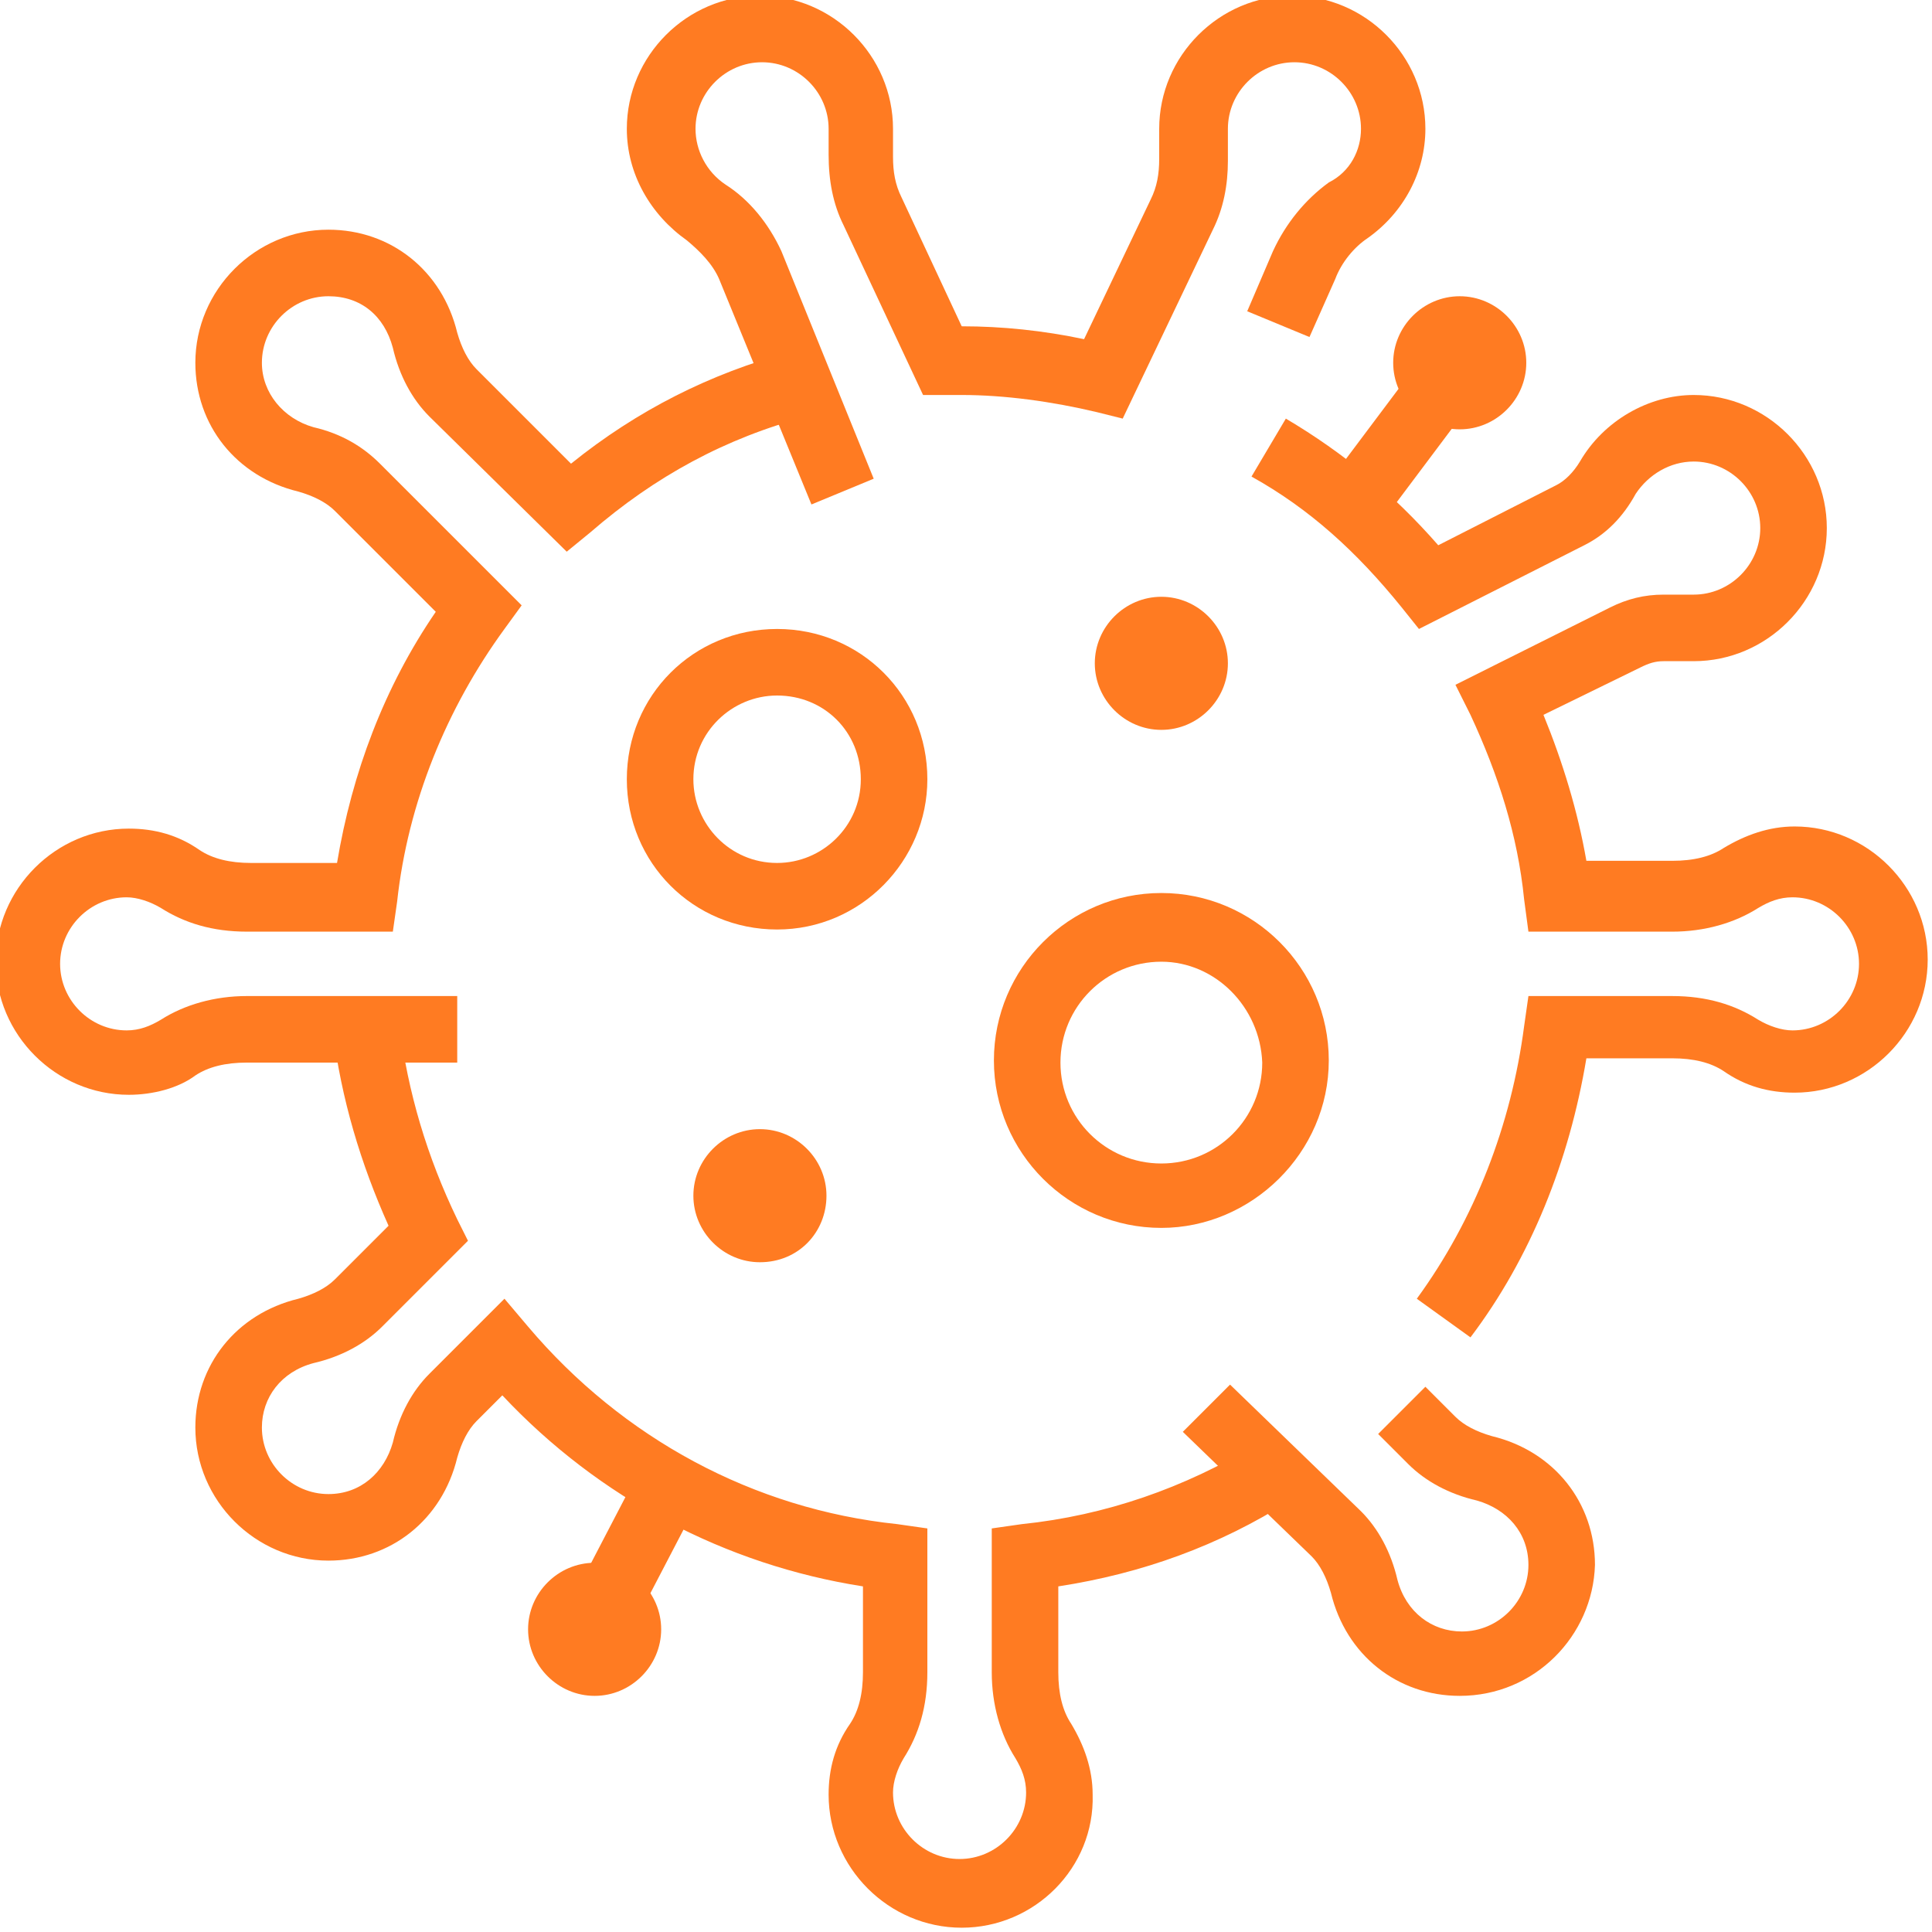 <?xml version="1.0" encoding="utf-8"?>
<!-- Generator: Adobe Illustrator 28.2.0, SVG Export Plug-In . SVG Version: 6.00 Build 0)  -->
<svg version="1.1" id="레이어_1" xmlns="http://www.w3.org/2000/svg" xmlns:xlink="http://www.w3.org/1999/xlink" x="0px"
	 y="0px" viewBox="0 0 90 90" width="90px" height="90px" style="enable-background:new 0 0 90 90;" xml:space="preserve">
<style type="text/css">
	.st0{display:none;}
	.st1{display:inline;fill:#FF7B22;}
	.st2{fill:#FF7B22;}
</style>
<g class="st0">
	<path class="st1" d="M69,73.1c-2.5,0-4.8-1.4-5.9-3.7c-1.1-2.4-3.5-3.8-6.1-3.8S52,67,50.9,69.4c-1.1,2.2-3.4,3.7-5.9,3.7
		c-2.5,0-4.8-1.4-5.9-3.7c-1.1-2.4-3.5-3.8-6.1-3.8S28,67,26.9,69.4c-1.1,2.2-3.4,3.7-5.9,3.7c-2.5,0-4.8-1.4-5.9-3.7
		c-1.1-2.4-3.6-3.9-6.3-3.8c-1.9,0-3.6,0.9-4.9,2.4l-2.3-2c1.8-2.1,4.4-3.4,7.1-3.4c3.8,0,7.4,2.1,9.1,5.5c0.6,1.2,1.8,2,3.2,2
		c1.4,0,2.6-0.8,3.2-2c1.6-3.4,5.1-5.5,8.8-5.5s7.2,2.2,8.8,5.5c0.6,1.2,1.8,2,3.2,2c1.4,0,2.6-0.8,3.2-2c1.6-3.4,5.1-5.5,8.8-5.5
		c3.7,0,7.2,2.2,8.8,5.5c0.6,1.2,1.8,2,3.2,2c1.4,0,2.6-0.8,3.2-2c1.7-3.5,5.2-5.6,9.1-5.5c2.7,0.1,5.4,1.4,7.2,3.5L86.1,68
		c-1.3-1.5-3.1-2.4-5-2.5c-2.7-0.1-5.1,1.4-6.3,3.8C73.8,71.6,71.5,73.1,69,73.1z"/>
	<path class="st1" d="M21,85.1c-2.5,0-4.8-1.4-5.9-3.7c-0.6-1.3-1.7-2.4-3-3.1l1.4-2.7c1.9,1,3.4,2.6,4.4,4.5c0.6,1.2,1.8,2,3.2,2
		c1.4,0,2.6-0.8,3.2-2c1.6-3.4,5.1-5.5,8.8-5.5c2.3,0,4.5,0.8,6.2,2.2l-1.9,2.3c-1.2-1-2.7-1.5-4.3-1.5c-2.6,0-4.9,1.5-6.1,3.8
		C25.8,83.6,23.5,85.1,21,85.1z"/>
	<path class="st1" d="M41.8,84.2c-1.2-0.7-2.2-1.7-2.7-2.8l2.7-1.3c0.3,0.6,0.8,1.1,1.5,1.5L41.8,84.2z"/>
	<path class="st1" d="M69,85.1c-2.5,0-4.8-1.4-5.9-3.7c-1.1-2.4-3.5-3.8-6.1-3.8S52,79,50.9,81.4c-0.9,1.9-2.8,3.3-5,3.6l-0.4-3
		c1.2-0.2,2.2-0.9,2.7-1.9c1.6-3.4,5.1-5.5,8.8-5.5c3.7,0,7.2,2.2,8.8,5.5c0.6,1.2,1.8,2,3.2,2c1.4,0,2.6-0.8,3.2-2
		c0.9-1.9,2.4-3.4,4.2-4.4l1.4,2.6c-1.3,0.7-2.3,1.8-2.9,3C73.8,83.6,71.5,85.1,69,85.1z"/>
	<path class="st1" d="M57.7,49.1h-3v-3.7c0-4,1.3-6.3,2.5-8.3c1.1-1.9,2-3.6,2-6.7c0-3.1-1-4.8-2.1-6.8c-1.1-2-2.4-4.3-2.4-8.2V7.1
		h3v8.2c0,3.1,1,4.8,2.1,6.8c1.1,2,2.4,4.3,2.4,8.2c0,4-1.3,6.2-2.4,8.2c-1.1,1.9-2.1,3.6-2.1,6.8V49.1z"/>
	<polygon class="st1" points="50.5,14.9 48.3,12.8 56.2,4.9 64,12.8 61.9,14.9 56.2,9.2 	"/>
	<path class="st1" d="M80.2,49.1h-3v-3.7c0-4,1.3-6.3,2.5-8.3c1.1-1.9,2-3.6,2-6.7c0-3.1-1-4.8-2.1-6.8c-1.1-2-2.4-4.3-2.4-8.2V7.1
		h3v8.2c0,3.1,1,4.8,2.1,6.8c1.1,2,2.4,4.3,2.4,8.2c0,4-1.3,6.2-2.4,8.2c-1.1,1.9-2.1,3.6-2.1,6.8V49.1z"/>
	<polygon class="st1" points="84.4,14.9 78.7,9.2 73,14.9 70.8,12.8 78.7,4.9 86.6,12.8 	"/>
	<path class="st1" d="M13.4,49.8h-3V46c0-4,1.3-6.3,2.5-8.3c1.1-1.9,2-3.6,2-6.7c0-3.1-1-4.8-2.1-6.8c-1.1-2-2.4-4.3-2.4-8.2V7.8h3
		V16c0,3.1,1,4.8,2.1,6.8c1.1,2,2.4,4.3,2.4,8.2c0,4-1.3,6.2-2.4,8.2c-1.1,1.9-2.1,3.6-2.1,6.8V49.8z"/>
	<polygon class="st1" points="6.2,15.6 4.1,13.5 11.9,5.6 19.7,13.5 17.6,15.6 11.9,9.9 	"/>
	<path class="st1" d="M35.9,49.8h-3V46c0-4,1.3-6.3,2.5-8.3c1.1-1.9,2-3.6,2-6.7c0-3.1-1-4.8-2.1-6.8c-1.1-2-2.4-4.3-2.4-8.2V7.8h3
		V16c0,3.1,1,4.8,2.1,6.8c1.1,2,2.4,4.3,2.4,8.2c0,4-1.3,6.2-2.4,8.2c-1.1,1.9-2.1,3.6-2.1,6.8V49.8z"/>
	<polygon class="st1" points="40.1,15.6 34.4,9.9 28.7,15.6 26.6,13.5 34.4,5.6 42.3,13.5 	"/>
</g>
<g class="st0">
	<path class="st1" d="M44.8,37.3c-4.8,0-8.7-3.9-8.7-8.7c0-5.7,6.7-12.6,7.4-13.3l1.2-1.2l1.2,1.2c0.8,0.8,7.4,7.6,7.4,13.3
		C53.4,33.4,49.5,37.3,44.8,37.3z M44.8,19c-2.1,2.4-5.2,6.6-5.2,9.6c0,2.9,2.3,5.2,5.2,5.2c2.9,0,5.2-2.3,5.2-5.2
		C49.9,25.6,46.9,21.4,44.8,19z"/>
	<path class="st1" d="M20.5,32.1c-3.8,0-6.9-3.1-6.9-6.9c0-3.7,3.5-8.3,5.6-10.7l1.3-1.5l1.3,1.5c2.1,2.4,5.6,7,5.6,10.7
		C27.4,29,24.3,32.1,20.5,32.1z M20.5,18.3c-2.1,2.7-3.5,5.3-3.5,6.9c0,1.9,1.6,3.5,3.5,3.5S24,27,24,25.1
		C24,23.6,22.7,21,20.5,18.3z"/>
	<path class="st1" d="M69,32.1c-3.8,0-6.9-3.1-6.9-6.9c0-3.7,3.5-8.3,5.6-10.7l1.3-1.5l1.3,1.5c2.1,2.4,5.6,7,5.6,10.7
		C75.9,29,72.8,32.1,69,32.1z M69,18.3c-2.1,2.7-3.5,5.3-3.5,6.9c0,1.9,1.6,3.5,3.5,3.5c1.9,0,3.5-1.6,3.5-3.5
		C72.4,23.6,71.1,21,69,18.3z"/>
	<path class="st1" d="M77.6,77.1H11.9c-2.9,0-5.2-2.3-5.2-5.2V47.6h3.5v24.2c0,1,0.8,1.7,1.7,1.7h65.8c1,0,1.7-0.8,1.7-1.7V47.6h3.5
		v24.2C82.8,74.7,80.5,77.1,77.6,77.1z"/>
	<path class="st1" d="M63.8,64.9c-10,0-15-2.7-19.9-5.4c-4.7-2.6-9.1-5-18.2-5c-8.2,0-12.6,2-16.5,4.1l-1.6-3.1
		c4.3-2.3,9.2-4.5,18.1-4.5c10,0,15,2.7,19.9,5.4c4.7,2.6,9.1,5,18.2,5c8.2,0,12.6-2,16.5-4.1l1.6,3.1
		C77.7,62.7,72.7,64.9,63.8,64.9z"/>
	<path class="st1" d="M82.1,54.2l-2.1-2.8l6.2-4.7v-2.6H3.2v2.6l6.2,4.7l-2.1,2.8l-6.2-4.7c-0.9-0.6-1.4-1.7-1.4-2.8v-2.6
		c0-1.9,1.6-3.5,3.5-3.5h83.1c1.9,0,3.5,1.6,3.5,3.5v2.6c0,1.1-0.5,2.1-1.4,2.8L82.1,54.2z"/>
</g>
<g class="st0">
	<path class="st1" d="M80.8,89.8h-72c-5,0-9-4-9-9v-72c0-5,4-9,9-9h72c5,0,9,4,9,9v72C89.8,85.8,85.7,89.8,80.8,89.8z M8.8,3.4
		c-3,0-5.4,2.4-5.4,5.4v72c0,3,2.4,5.4,5.4,5.4h72c3,0,5.4-2.4,5.4-5.4v-72c0-3-2.4-5.4-5.4-5.4H8.8z"/>
	<path class="st1" d="M44.8,52c-4,0-7.2-3.2-7.2-7.2c0-4,3.2-7.2,7.2-7.2s7.2,3.2,7.2,7.2C52,48.8,48.7,52,44.8,52z M44.8,41.2
		c-2,0-3.6,1.6-3.6,3.6c0,2,1.6,3.6,3.6,3.6c2,0,3.6-1.6,3.6-3.6C48.4,42.8,46.7,41.2,44.8,41.2z"/>
	<path class="st1" d="M39.7,48.4h-1.2c-4.6,0-8.9-1.8-12.1-5c-3.2-3.2-5-7.5-5-12.1c0-5.4,4.5-9.9,9.9-9.9c5.5,0,9.9,4.4,9.9,9.9v3
		c0,1.9,0.5,3.8,1.6,5.5l-3.1,1.9c-1.4-2.2-2.1-4.8-2.1-7.4v-3c0-3.5-2.8-6.3-6.3-6.3c-3.5,0-6.3,2.8-6.3,6.3c0,3.6,1.4,7,3.9,9.6
		c2.5,2.6,5.9,4,9.5,4h1.2V48.4z"/>
	<path class="st1" d="M49.7,42.8l-1.9-3.1c2.2-1.4,4.8-2.1,7.4-2.1h3c3.5,0,6.3-2.8,6.3-6.3c0-3.5-2.8-6.3-6.3-6.3c0,0,0,0,0,0
		c-3.6,0-7,1.4-9.5,3.9c-2.6,2.5-4,5.9-4,9.5v1.2h-3.6v-1.2c0-4.6,1.8-8.9,5-12.1c3.2-3.2,7.5-5,12.1-5c0,0,0,0,0.1,0
		c5.4,0,9.9,4.5,9.9,9.9c0,5.5-4.4,9.9-9.9,9.9h-3C53.3,41.2,51.4,41.8,49.7,42.8z"/>
	<path class="st1" d="M58.3,68.2c-5.5,0-9.9-4.4-9.9-9.9v-3c0-1.9-0.5-3.8-1.6-5.5l3.1-1.9c1.4,2.2,2.1,4.8,2.1,7.4v3
		c0,3.5,2.8,6.3,6.3,6.3c3.5,0,6.3-2.8,6.3-6.3c0-3.6-1.4-7-3.9-9.6c-2.5-2.6-5.9-4-9.5-4h-1.2v-3.6h1.2c4.6,0,8.9,1.8,12.1,5
		c3.2,3.2,5,7.5,5,12.1C68.1,63.8,63.7,68.2,58.3,68.2z"/>
	<path class="st1" d="M31.3,68.2C31.3,68.2,31.2,68.2,31.3,68.2c-5.5,0-9.9-4.5-9.9-9.9c0-5.5,4.4-9.9,9.9-9.9h3
		c1.9,0,3.8-0.5,5.5-1.6l1.9,3.1c-2.2,1.4-4.8,2.1-7.4,2.1h-3c-3.5,0-6.3,2.8-6.3,6.3c0,3.5,2.8,6.3,6.3,6.3c0,0,0,0,0,0
		c3.6,0,7-1.4,9.5-3.9c2.6-2.5,4-5.9,4-9.5v-1.2h3.6v1.2c0,4.6-1.8,8.9-5,12.1C40.1,66.5,35.8,68.2,31.3,68.2z"/>
	<path class="st1" d="M44.8,82.6C23.9,82.6,7,65.7,7,44.8C7,24,23.9,7,44.8,7s37.8,17,37.8,37.8C82.6,65.7,65.6,82.6,44.8,82.6z
		 M44.8,10.6c-18.9,0-34.2,15.3-34.2,34.2S25.9,79,44.8,79S79,63.7,79,44.8S63.6,10.6,44.8,10.6z"/>
	<path class="st1" d="M19.6,44.8H16c0-7.9,2.9-15.1,8.3-20.5l2.5,2.5C22.1,31.5,19.6,37.9,19.6,44.8z"/>
	<path class="st1" d="M44.8,73.6c-8.4,0-15.3-2.8-20.4-8.2l2.6-2.5c4.4,4.7,10.4,7.1,17.8,7.1V73.6z"/>
	<path class="st1" d="M65.3,65.3l-2.5-2.5c4.6-4.6,7.2-11,7.2-17.9h3.6C73.6,52.7,70.6,59.9,65.3,65.3z"/>
	<path class="st1" d="M62.7,26.8c-4.5-4.8-10.5-7.2-17.9-7.2V16c8.5,0,15.4,2.8,20.5,8.3L62.7,26.8z"/>
</g>
<g class="st0">
	<rect x="28.1" y="27.3" class="st1" width="13.3" height="3.3"/>
	<rect x="28.1" y="35.7" class="st1" width="13.3" height="3.3"/>
	<rect x="48.1" y="27.3" class="st1" width="13.3" height="3.3"/>
	<rect x="48.1" y="35.7" class="st1" width="13.3" height="3.3"/>
	<rect x="46.4" y="62.3" class="st1" width="3.3" height="25"/>
	<path class="st1" d="M89.8,89H26.4V21.6L38.1,10l10,10l10-10l10,10l10-10l11.7,11.7V89z M29.8,85.7h56.7V23l-8.3-8.3l-10,10l-10-10
		l-10,10l-10-10L29.8,23V85.7z"/>
	<rect x="68.1" y="27.3" class="st1" width="13.3" height="3.3"/>
	<rect x="68.1" y="35.7" class="st1" width="13.3" height="3.3"/>
	<rect x="6.4" y="65.7" class="st1" width="3.3" height="6.7"/>
	<rect x="6.4" y="79" class="st1" width="3.3" height="6.7"/>
	<rect x="11.4" y="74" class="st1" width="5" height="3.3"/>
	<rect x="-0.2" y="74" class="st1" width="5" height="3.3"/>
	<polygon class="st1" points="28.1,44 13.1,44 13.1,0.7 16.4,0.7 16.4,40.7 28.1,40.7 	"/>
	<path class="st1" d="M28.1,52.3H14.8c-5.5,0-10-4.5-10-10V0.7h3.3v41.7c0,3.7,3,6.7,6.7,6.7h13.3V52.3z"/>
	<rect x="46.4" y="22.3" class="st1" width="3.3" height="36.7"/>
	<rect x="66.4" y="22.3" class="st1" width="3.3" height="65"/>
</g>
<g class="st0">
	<path class="st1" d="M6.8,48.3c-0.1-1.1-0.2-2.3-0.2-3.5h3.5c0,1.1,0,2.1,0.1,3.2L6.8,48.3z"/>
	<path class="st1" d="M82.8,44.8h-3.5c0-1.1,0-2.1-0.1-3.2l3.4-0.3C82.8,42.5,82.8,43.7,82.8,44.8z"/>
	<path class="st1" d="M44.8,89.8c-12.5,0-24.5-5.2-33-14.4l-4.8,3.4c-0.6,0.4-1.3,0.6-2,0.6c-1.9,0-3.5-1.6-3.5-3.5l0-0.2l1.3-19.1
		C3,54.5,5.2,53,7.3,53.6L25,59.3c1.4,0.5,2.4,1.8,2.4,3.3c0,1.1-0.5,2.2-1.5,2.8l-5.6,3.9c6.5,6.4,15.2,10.1,24.4,10.1
		c17.9,0,32.8-13.5,34.5-31.3l3.4,0.3c-1.9,19.6-18.2,34.4-37.9,34.4c-10.8,0-21.1-4.6-28.3-12.6l-1.3-1.5l8.8-6.2L6.3,56.9L4.9,76
		l7.4-5.2l1,1.2c7.9,9.1,19.4,14.4,31.4,14.4c22.9,0,41.5-18.6,41.5-41.5c0-2.1-0.2-4.3-0.5-6.4l3.4-0.5c0.4,2.3,0.5,4.6,0.5,6.9
		C89.8,69.6,69.6,89.8,44.8,89.8z"/>
	<path class="st1" d="M3.2,44.8h-3.5c0-24.8,20.2-45,45-45c11.5,0,22.3,4.3,30.6,12l5.3-4.3c0.6-0.5,1.4-0.8,2.2-0.8
		c1.9,0,3.5,1.6,3.5,3.5v19c0,1.9-1.6,3.5-3.5,3.5c-0.2,0-0.5,0-0.5,0l-19.1-3.5c-1.6-0.3-2.8-1.7-2.8-3.4c0-1,0.5-2,1.3-2.6
		l5.6-4.6c-6.3-5.4-14.2-8.3-22.5-8.3c-17.9,0-32.7,13.4-34.4,31.2L6.9,41C8.8,21.5,25.1,6.7,44.8,6.7c9.9,0,19.2,3.8,26.3,10.6
		l1.4,1.4l-8.7,7.1l19,3.4l0-19l-7.7,6.3l-1.1-1.1C66.2,7.6,55.8,3.3,44.8,3.3C21.8,3.3,3.2,21.9,3.2,44.8z"/>
	<path class="st1" d="M45.8,66.2C44,63.5,43,60.3,43,56.9c0-8.3,4.5-12.5,8.6-16.2c2.5-2.3,4.6-4.2,5.4-6.8l1.1-3.6l2,3.1
		c0.3,0.5,0.6,0.9,0.9,1.4c2.2,3.3,4.5,6.8,4.5,11.6c0,3.5-0.7,6.7-2,9.4c-0.3,0.7-0.7,1.3-1.1,1.9L59.5,56c0.3-0.5,0.6-1,0.9-1.5
		c1.1-2.3,1.6-4.9,1.6-7.9c0-3.3-1.5-6-3.2-8.6c-1.3,2-3.1,3.7-4.9,5.3c-3.8,3.5-7.4,6.8-7.4,13.7c0,2.7,0.7,5.2,2.2,7.4L45.8,66.2z
		"/>
	<path class="st1" d="M44.4,53.9c-6.9-4.5-11.7-8.6-11.7-19.4c0-4.2,1.2-10.5,2.8-14.5l3.2,1.3c-1.2,3.2-2.5,9-2.5,13.2
		c0,9.2,3.8,12.4,10.2,16.6L44.4,53.9z"/>
	<path class="st1" d="M38.1,48.3c-6.9,0-11.7-0.4-15.6-5.9l2.8-2c2.6,3.8,5.5,4.4,12.7,4.4V48.3z"/>
	<path class="st1" d="M47.4,63.1L44.2,62c2.7-8.3,10.5-14.5,19.4-15.4l0.4,3.4C56.4,50.8,49.7,56.1,47.4,63.1z"/>
	<path class="st1" d="M47.3,67L47,67c-14.6-1.6-24.8-12.1-24.8-25.6c0-9.5,4.7-17,13.9-22.3l2-1.1l0.5,2.2c1.4,5.8,4.5,8.3,7.8,10.8
		c3.2,2.5,6.4,5,8,10.4l-3.3,1c-1.3-4.3-3.9-6.3-6.8-8.6c-3-2.4-6.5-5-8.4-10.5c-6.8,4.5-10.3,10.6-10.3,18.1
		c0,11.8,8.6,20.6,21.4,22.1c5.7-1.1,10-3.7,12.4-7.5c0.3-0.5,0.6-1,0.9-1.5l3.1,1.5c-0.3,0.7-0.7,1.3-1.1,1.9
		c-3,4.7-8.2,7.8-14.9,9.1L47.3,67z"/>
</g>
<g class="st0">
	<path class="st1" d="M-0.1,48.3c-0.1-1.2-0.1-2.2-0.1-3.5h3.5c0,1.1,0,2.1,0.1,3.2L-0.1,48.3z"/>
	<path class="st1" d="M3.4,41.4l-3.5-0.3C1.7,18,21.4-0.2,44.8-0.2c7.9,0,15.7,2.1,22.6,6.1l6.4-5.3c0.6-0.5,1.4-0.8,2.2-0.8
		c1.9,0,3.5,1.6,3.5,3.5v19c0,1.9-1.6,3.5-3.5,3.5c-0.2,0-0.5,0-0.5,0l-19.1-3.5c-1.6-0.3-2.8-1.7-2.8-3.4c0-1,0.5-2,1.3-2.6
		l3.8-3.1c-4.3-1.9-9-2.9-13.8-2.9c-14,0-26.5,8.3-31.9,21.3l-3.2-1.3C15.6,15.9,29.4,6.7,44.8,6.7c6.2,0,12.3,1.5,17.8,4.4l2.3,1.2
		l-8,6.5l19,3.4l0-19l-8.3,6.8l-1-0.6c-6.5-4-14.1-6.2-21.8-6.2C23.2,3.3,5,20,3.4,41.4z"/>
	<path class="st1" d="M89.8,44.8h-3.5c0-1.1,0-2.1-0.1-3.2l3.5-0.3C89.7,42.5,89.8,43.6,89.8,44.8z"/>
	<path class="st1" d="M44.8,89.8c-7.9,0-15.7-2.1-22.6-6.1L15.8,89c-0.6,0.5-1.4,0.8-2.2,0.8c-1.9,0-3.5-1.6-3.5-3.5v-19
		c0-1.9,1.6-3.5,3.5-3.5c0.2,0,0.5,0,0.5,0l19.1,3.5c1.6,0.3,2.8,1.7,2.8,3.4c0,1-0.5,2-1.3,2.6L31,76.6c4.3,1.9,9,2.9,13.8,2.9
		c14,0,26.5-8.3,31.9-21.3l3.2,1.3c-5.9,14.2-19.7,23.4-35.1,23.4c-6.2,0-12.3-1.5-17.8-4.4l-2.3-1.2l8-6.5l-19-3.4l0,19l8.3-6.8
		l1,0.6c6.5,4,14.1,6.2,21.8,6.2c21.5,0,39.7-16.8,41.4-38.2l3.5,0.3C87.8,71.6,68.1,89.8,44.8,89.8z"/>
	<path class="st1" d="M44.8,58.7c-6.7,0-12.1-5.4-12.1-12.1c0-9.4,10.6-18.3,11-18.6l1.1-0.9l1.1,0.9c0.4,0.4,11,9.3,11,18.6
		C56.9,53.2,51.4,58.7,44.8,58.7z M44.8,31.6c-2.6,2.4-8.7,8.8-8.7,15c0,4.8,3.9,8.7,8.7,8.7s8.7-3.9,8.7-8.7
		C53.4,40.4,47.3,34,44.8,31.6z"/>
	<path class="st1" d="M44.8,51.7c-2.9,0-5.2-2.3-5.2-5.2H43c0,1,0.8,1.7,1.7,1.7V51.7z"/>
	<path class="st1" d="M20.5,53.5c-4.8,0-8.7-3.9-8.7-8.7c0-5.7,6.7-12.6,7.4-13.3l1.2-1.2l1.2,1.2c0.8,0.8,7.4,7.6,7.4,13.3
		C29.2,49.6,25.3,53.5,20.5,53.5z M20.5,35.3c-2.1,2.4-5.2,6.6-5.2,9.6c0,2.9,2.3,5.2,5.2,5.2c2.9,0,5.2-2.3,5.2-5.2
		C25.7,41.8,22.6,37.7,20.5,35.3z"/>
	<path class="st1" d="M69,53.5c-4.8,0-8.7-3.9-8.7-8.7c0-5.7,6.7-12.6,7.4-13.3l1.2-1.2l1.2,1.2c0.8,0.8,7.4,7.6,7.4,13.3
		C77.6,49.6,73.8,53.5,69,53.5z M69,35.3c-2.1,2.4-5.2,6.6-5.2,9.6c0,2.9,2.3,5.2,5.2,5.2c2.9,0,5.2-2.3,5.2-5.2
		C74.2,41.8,71.1,37.7,69,35.3z"/>
</g>
<g class="st0">
	<polygon class="st1" points="75.9,-0.2 72.8,-0.2 72.8,2.9 75.9,2.9 75.9,-0.2 	"/>
	<polygon class="st1" points="82.1,2.9 79,2.9 79,6 82.1,6 82.1,2.9 	"/>
	<polygon class="st1" points="66.6,9.1 63.5,9.1 63.5,12.2 66.6,12.2 66.6,9.1 	"/>
	<polygon class="st1" points="85.3,9.1 82.1,9.1 82.1,12.2 85.3,12.2 85.3,9.1 	"/>
	<polygon class="st1" points="82.1,15.3 79,15.3 79,18.4 82.1,18.4 82.1,15.3 	"/>
	<polygon class="st1" points="69.7,2.9 66.6,2.9 66.6,6 69.7,6 69.7,2.9 	"/>
	<path class="st1" d="M72.8,44.8c-7.3,0-13.4-5.7-13.9-12.9L2.7,8.5l1.2-2.9L62,29.8v1c0,6,4.9,10.9,10.9,10.9
		c6,0,10.9-4.9,10.9-10.9v-3.6L27.5,3.8L28.7,1l58.1,24.2v5.7C86.8,38.6,80.5,44.8,72.8,44.8z"/>
	
		<rect x="37.2" y="-1.5" transform="matrix(0.385 -0.923 0.923 0.385 -3.941 54.311)" class="st1" width="3.1" height="63.2"/>
	<path class="st1" d="M40.3,89.8h-3.1v-7.4c0-1.6,0.7-3.2,1.8-4.4l9.7-9.7c0.6-0.6,0.9-1.4,0.9-2.2v-17l5-12.5l2.9,1.2l-4.8,11.9
		v16.4c0,1.6-0.7,3.2-1.8,4.4l-9.7,9.7c-0.6,0.6-0.9,1.4-0.9,2.2V89.8z"/>
	<path class="st1" d="M26.3,89.8h-3.1V79.3c0-1.6,0.7-3.2,1.8-4.4l9.7-9.7c0.6-0.6,0.9-1.4,0.9-2.2V49.8L26.1,26l2.9-1.2l9.7,24.3
		v13.9c0,1.6-0.7,3.2-1.8,4.4l-9.7,9.7c-0.6,0.6-0.9,1.4-0.9,2.2V89.8z"/>
	<rect x="37.1" y="47.9" class="st1" width="14" height="3.1"/>
	<rect x="37.1" y="54.1" class="st1" width="9.3" height="3.1"/>
	<polygon class="st1" points="17,34 13.9,34 13.9,37.1 17,37.1 17,34 	"/>
	<polygon class="st1" points="23.2,37.1 20.1,37.1 20.1,40.2 23.2,40.2 23.2,37.1 	"/>
	<polygon class="st1" points="7.7,43.3 4.6,43.3 4.6,46.4 7.7,46.4 7.7,43.3 	"/>
	<polygon class="st1" points="26.3,43.3 23.2,43.3 23.2,46.4 26.3,46.4 26.3,43.3 	"/>
	<polygon class="st1" points="17,52.6 13.9,52.6 13.9,55.7 17,55.7 17,52.6 	"/>
	<polygon class="st1" points="10.8,49.5 7.7,49.5 7.7,52.6 10.8,52.6 10.8,49.5 	"/>
	<polygon class="st1" points="23.2,49.5 20.1,49.5 20.1,52.6 23.2,52.6 23.2,49.5 	"/>
	<polygon class="st1" points="10.8,37.1 7.7,37.1 7.7,40.2 10.8,40.2 10.8,37.1 	"/>
	<polygon class="st1" points="72.8,63.4 69.7,63.4 69.7,66.5 72.8,66.5 72.8,63.4 	"/>
	<polygon class="st1" points="79,66.5 75.9,66.5 75.9,69.7 79,69.7 79,66.5 	"/>
	<polygon class="st1" points="63.5,72.8 60.4,72.8 60.4,75.9 63.5,75.9 63.5,72.8 	"/>
	<polygon class="st1" points="82.1,72.8 79,72.8 79,75.9 82.1,75.9 82.1,72.8 	"/>
	<polygon class="st1" points="72.8,82.1 69.7,82.1 69.7,85.2 72.8,85.2 72.8,82.1 	"/>
	<polygon class="st1" points="66.6,79 63.5,79 63.5,82.1 66.6,82.1 66.6,79 	"/>
	<polygon class="st1" points="79,79 75.9,79 75.9,82.1 79,82.1 79,79 	"/>
	<polygon class="st1" points="66.6,66.5 63.5,66.5 63.5,69.7 66.6,69.7 66.6,66.5 	"/>
</g>
<g class="st0">
	<path class="st1" d="M68,76.6h-3.1v-3.8c0-1,0.5-2,1.4-2.6l10.3-6.9c1.7-1.2,3.1-2.7,4.1-4.6l5.7-10.9c0.1-0.2,0.2-0.5,0.2-0.7
		V30.1c0-0.9-0.7-1.6-1.6-1.6c-0.9,0-1.6,0.7-1.6,1.6v14.6l-6.9,6.9l-2.2-2.2l6-6V30.1c0-2.6,2.1-4.7,4.7-4.7c2.6,0,4.7,2.1,4.7,4.7
		v17.1c0,0.7-0.2,1.5-0.6,2.2l-5.7,10.9c-1.2,2.3-3,4.3-5.1,5.7L68,72.8V76.6z"/>
	<path class="st1" d="M52.5,76.6h-3.1v-8.1c0-6,4-11.3,9.7-12.9c1.3-0.4,2.5-1,3.6-1.8l7.2-5.7c0.9-0.6,1.8-0.9,2.7-0.9
		c2.6,0,4.7,2.1,4.7,4.7c0,1.3-0.5,2.5-1.5,3.4L67.6,63l-2.1-2.2l8.2-7.9c0.3-0.3,0.5-0.7,0.5-1.1c0-0.9-0.7-1.6-1.6-1.6
		c-0.3,0-0.6,0.1-0.9,0.3l-7.2,5.7c-1.4,1.1-2.9,1.9-4.6,2.4c-4.4,1.3-7.5,5.3-7.5,9.9V76.6z"/>
	<path class="st1" d="M71.1,89H68V78.2H49.4V89h-3.1V78.2c0-1.7,1.4-3.1,3.1-3.1H68c1.7,0,3.1,1.4,3.1,3.1V89z"/>
	<path class="st1" d="M24.6,76.6h-3.1v-3.8l-10.3-6.9C9,64.5,7.2,62.5,6,60.2L0.3,49.3c-0.4-0.7-0.5-1.4-0.5-2.2V30.1
		c0-2.6,2.1-4.7,4.7-4.7c2.6,0,4.7,2.1,4.7,4.7v13.3l6,6l-2.2,2.2L6,44.7V30.1c0-0.9-0.7-1.6-1.6-1.6s-1.6,0.7-1.6,1.6v17.1
		c0,0.2,0.1,0.5,0.2,0.7l5.7,10.9c1,1.8,2.4,3.4,4.1,4.6l10.3,6.9c0.9,0.6,1.4,1.5,1.4,2.6V76.6z"/>
	<path class="st1" d="M40.1,76.6H37v-8.1c0-4.6-3.1-8.7-7.5-9.9c-1.7-0.5-3.3-1.3-4.6-2.4l-7.2-5.7c-0.2-0.1-0.5-0.2-0.8-0.2
		c-0.9,0-1.6,0.7-1.6,1.6c0,0.4,0.2,0.8,0.5,1.1l7.5,7l-2.1,2.3l-7.5-7c-0.9-0.9-1.5-2.1-1.5-3.4c0-2.6,2.1-4.7,4.7-4.7
		c1,0,1.9,0.3,2.7,0.9l7.3,5.8c1.1,0.8,2.3,1.5,3.6,1.8c5.7,1.6,9.7,6.9,9.7,12.9V76.6z"/>
	<path class="st1" d="M43.2,89h-3.1V78.2H21.5V89h-3.1V78.2c0-1.7,1.4-3.1,3.1-3.1h18.6c1.7,0,3.1,1.4,3.1,3.1V89z"/>
	<path class="st1" d="M44.8,54.9c-9.4,0-17.1-7.7-17.1-17.1c0-13.1,12.3-25.2,16-28.6l1-0.9l1,0.9c3.8,3.4,16,15.5,16,28.6
		C61.8,47.3,54.2,54.9,44.8,54.9z M44.8,12.5c-4.3,4.1-14,14.5-14,25.3c0,7.7,6.3,14,14,14c7.7,0,14-6.3,14-14
		C58.7,27,49.1,16.6,44.8,12.5z"/>
	<path class="st1" d="M41.1,48.1c-4.3-1.5-7.2-5.7-7.2-10.2H37c0,3.3,2.1,6.2,5.2,7.3L41.1,48.1z"/>
	<path class="st1" d="M18.3,13.5l-2-2.4c8-6.9,17.9-10.6,28.5-10.6c10.6,0,20.4,3.6,28.4,10.5l-2,2.4c-7.4-6.4-16.6-9.8-26.4-9.8
		C34.9,3.7,25.8,7.1,18.3,13.5z"/>
</g>
<g>
	<path class="st2" d="M68,79c-2.9,0-5.3-1.9-6-4.8c-0.2-0.7-0.5-1.3-0.9-1.7l-6-5.8l2.2-2.2l6.1,5.9c0.8,0.8,1.4,1.9,1.7,3.2
		c0.4,1.5,1.6,2.4,3,2.4c1.7,0,3.1-1.4,3.1-3.1c0-1.5-1-2.6-2.4-3c-1.3-0.3-2.4-0.9-3.2-1.7l-1.4-1.4l2.2-2.2l1.4,1.4
		c0.4,0.4,1,0.7,1.7,0.9c2.9,0.7,4.8,3.1,4.8,6C74.2,76.2,71.5,79,68,79z"/>
	<path class="st2" d="M68.5,62.3L66,60.5c2.7-3.7,4.4-8.1,5-12.7l0.2-1.4h6.7c1.6,0,2.9,0.4,4,1.1c0.5,0.3,1.1,0.5,1.6,0.5
		c1.7,0,3.1-1.4,3.1-3.1c0-1.7-1.4-3.1-3.1-3.1c-0.6,0-1.1,0.2-1.6,0.5c-1.1,0.7-2.5,1.1-4,1.1h-6.7L71,41.9c-0.3-3-1.2-5.8-2.5-8.6
		l-0.7-1.4l7.2-3.6c0.8-0.4,1.6-0.6,2.5-0.6h1.4c1.7,0,3.1-1.4,3.1-3.1c0-1.7-1.4-3.1-3.1-3.1c-1.1,0-2.1,0.6-2.7,1.5
		c-0.6,1.1-1.4,1.9-2.4,2.4l-7.7,3.9l-0.8-1c-2.1-2.6-4.3-4.6-7-6.1l1.6-2.7c2.7,1.6,5,3.5,7.1,5.9l5.5-2.8c0.4-0.2,0.8-0.6,1.1-1.1
		c1.1-1.9,3.2-3.1,5.3-3.1c3.4,0,6.2,2.8,6.2,6.2c0,3.4-2.8,6.2-6.2,6.2h-1.4c-0.4,0-0.7,0.1-1.1,0.3l-4.5,2.2
		c0.9,2.2,1.6,4.5,2,6.8h4c1,0,1.8-0.2,2.4-0.6c1-0.6,2.1-1,3.3-1c3.4,0,6.2,2.8,6.2,6.2c0,3.4-2.8,6.2-6.2,6.2
		c-1.2,0-2.3-0.3-3.3-1c-0.6-0.4-1.4-0.6-2.4-0.6h-4C73.1,54.1,71.3,58.6,68.5,62.3z"/>
	<path class="st2" d="M44.8,89.8c-3.4,0-6.2-2.8-6.2-6.2c0-1.2,0.3-2.3,1-3.3c0.4-0.6,0.6-1.4,0.6-2.4v-4c-6.4-1-12.3-4.1-16.8-8.9
		l-1.2,1.2c-0.4,0.4-0.7,1-0.9,1.7c-0.7,2.9-3.1,4.8-6,4.8c-3.4,0-6.2-2.8-6.2-6.2c0-2.9,1.9-5.3,4.8-6c0.7-0.2,1.3-0.5,1.7-0.9
		l2.5-2.5c-1.3-2.9-2.2-5.9-2.6-9.1l3.1-0.3c0.4,3.2,1.3,6.2,2.7,9.1l0.5,1l-4,4c-0.8,0.8-1.9,1.4-3.2,1.7c-1.5,0.4-2.4,1.6-2.4,3
		c0,1.7,1.4,3.1,3.1,3.1c1.5,0,2.6-1,3-2.4c0.3-1.3,0.9-2.4,1.7-3.2l3.5-3.5l1.1,1.3C29,67,35.1,70.3,41.8,71l1.4,0.2v6.7
		c0,1.6-0.4,2.9-1.1,4c-0.3,0.5-0.5,1.1-0.5,1.6c0,1.7,1.4,3.1,3.1,3.1c1.7,0,3.1-1.4,3.1-3.1c0-0.6-0.2-1.1-0.5-1.6
		c-0.7-1.1-1.1-2.5-1.1-4v-6.7l1.4-0.2c3.9-0.4,7.6-1.7,10.9-3.7l1.6,2.6c-3.3,2.1-6.9,3.4-10.8,4v4c0,1,0.2,1.8,0.6,2.4
		c0.6,1,1,2.1,1,3.3C51,87,48.2,89.8,44.8,89.8z"/>
	<path class="st2" d="M6,51c-3.4,0-6.2-2.8-6.2-6.2c0-3.4,2.8-6.2,6.2-6.2c1.2,0,2.3,0.3,3.3,1c0.6,0.4,1.4,0.6,2.4,0.6h4
		c0.7-4.2,2.2-8.2,4.6-11.7l-4.7-4.7c-0.4-0.4-1-0.7-1.7-0.9c-2.9-0.7-4.8-3.1-4.8-6c0-3.4,2.8-6.2,6.2-6.2c2.9,0,5.3,1.9,6,4.8
		c0.2,0.7,0.5,1.3,0.9,1.7l4.4,4.4c3.1-2.5,6.5-4.2,10.2-5.2l0.8,3c-3.8,1-7.1,2.8-10.1,5.4l-1.1,0.9L20,19.4
		c-0.8-0.8-1.4-1.9-1.7-3.2c-0.4-1.5-1.5-2.4-3-2.4c-1.7,0-3.1,1.4-3.1,3.1c0,1.4,1,2.6,2.4,3c1.3,0.3,2.3,0.9,3.1,1.7l6.6,6.6
		l-0.8,1.1c-2.7,3.7-4.5,8.1-5,12.7l-0.2,1.4h-6.8c-1.6,0-2.9-0.4-4-1.1c-0.5-0.3-1.1-0.5-1.6-0.5c-1.7,0-3.1,1.4-3.1,3.1
		c0,1.7,1.4,3.1,3.1,3.1c0.6,0,1.1-0.2,1.6-0.5c1.1-0.7,2.5-1.1,4-1.1h9.8v3.1h-9.8c-1,0-1.8,0.2-2.4,0.6C8.3,50.7,7.1,51,6,51z"/>
	<path class="st2" d="M37.8,23.5l-4.3-10.5c-0.3-0.7-0.9-1.3-1.5-1.8C30.3,10,29.2,8.1,29.2,6c0-3.4,2.8-6.2,6.2-6.2
		c3.4,0,6.2,2.8,6.2,6.2v1.3c0,0.7,0.1,1.3,0.4,1.9l2.8,6c1.9,0,3.8,0.2,5.7,0.6l3.1-6.5c0.3-0.6,0.4-1.2,0.4-1.9V6
		c0-3.4,2.8-6.2,6.2-6.2s6.2,2.8,6.2,6.2c0,2-1,3.9-2.7,5.1c-0.6,0.4-1.2,1.1-1.5,1.9l-1.2,2.7l-2.9-1.2l1.2-2.8
		c0.6-1.3,1.5-2.4,2.6-3.2C62.9,8,63.4,7,63.4,6c0-1.7-1.4-3.1-3.1-3.1S57.2,4.3,57.2,6v1.5c0,1.1-0.2,2.2-0.7,3.2l-4.2,8.8
		l-1.2-0.3c-2.1-0.5-4.3-0.8-6.3-0.8c-0.1,0-0.3,0-0.4,0c-0.1,0-0.3,0-0.4,0l-1,0l-3.7-7.9c-0.5-1-0.7-2.1-0.7-3.3V6
		c0-1.7-1.4-3.1-3.1-3.1c-1.7,0-3.1,1.4-3.1,3.1c0,1,0.5,2,1.4,2.6c1.1,0.7,2,1.8,2.6,3.1l4.3,10.6L37.8,23.5z"/>
	<path class="st2" d="M27.7,79c-1.7,0-3.1-1.4-3.1-3.1s1.4-3.1,3.1-3.1c1.7,0,3.1,1.4,3.1,3.1S29.4,79,27.7,79z M27.7,75.9
		L27.7,75.9L27.7,75.9z"/>
	<path class="st2" d="M68,20c-1.7,0-3.1-1.4-3.1-3.1c0-1.7,1.4-3.1,3.1-3.1c1.7,0,3.1,1.4,3.1,3.1C71.1,18.6,69.7,20,68,20z
		 M68,16.9L68,16.9L68,16.9z"/>
	<rect x="61.6" y="19.3" transform="matrix(0.6 -0.8 0.8 0.6 9.315 60.393)" class="st2" width="6.9" height="3.1"/>
	<rect x="26.8" y="70.3" transform="matrix(0.462 -0.887 0.887 0.462 -47.7 65.059)" class="st2" width="5.9" height="3.1"/>
	<path class="st2" d="M36.2,43.3c-3.9,0-7-3.1-7-7c0-3.9,3.1-7,7-7c3.9,0,7,3.1,7,7C43.2,40.1,40.1,43.3,36.2,43.3z M36.2,32.4
		c-2.1,0-3.9,1.7-3.9,3.9c0,2.1,1.7,3.9,3.9,3.9c2.1,0,3.9-1.7,3.9-3.9C40.1,34.1,38.4,32.4,36.2,32.4z"/>
	<path class="st2" d="M54.1,57.2c-4.3,0-7.8-3.5-7.8-7.8s3.5-7.8,7.8-7.8s7.8,3.5,7.8,7.8S58.3,57.2,54.1,57.2z M54.1,44.8
		c-2.6,0-4.7,2.1-4.7,4.7c0,2.6,2.1,4.7,4.7,4.7c2.6,0,4.7-2.1,4.7-4.7C58.7,46.9,56.6,44.8,54.1,44.8z"/>
	<path class="st2" d="M54.1,34c-1.7,0-3.1-1.4-3.1-3.1c0-1.7,1.4-3.1,3.1-3.1c1.7,0,3.1,1.4,3.1,3.1C57.2,32.6,55.8,34,54.1,34z
		 M54.1,30.9L54.1,30.9L54.1,30.9z"/>
	<path class="st2" d="M35.4,58.8c-1.7,0-3.1-1.4-3.1-3.1s1.4-3.1,3.1-3.1c1.7,0,3.1,1.4,3.1,3.1S37.2,58.8,35.4,58.8z M35.4,55.7
		L35.4,55.7L35.4,55.7z"/>
</g>
</svg>
